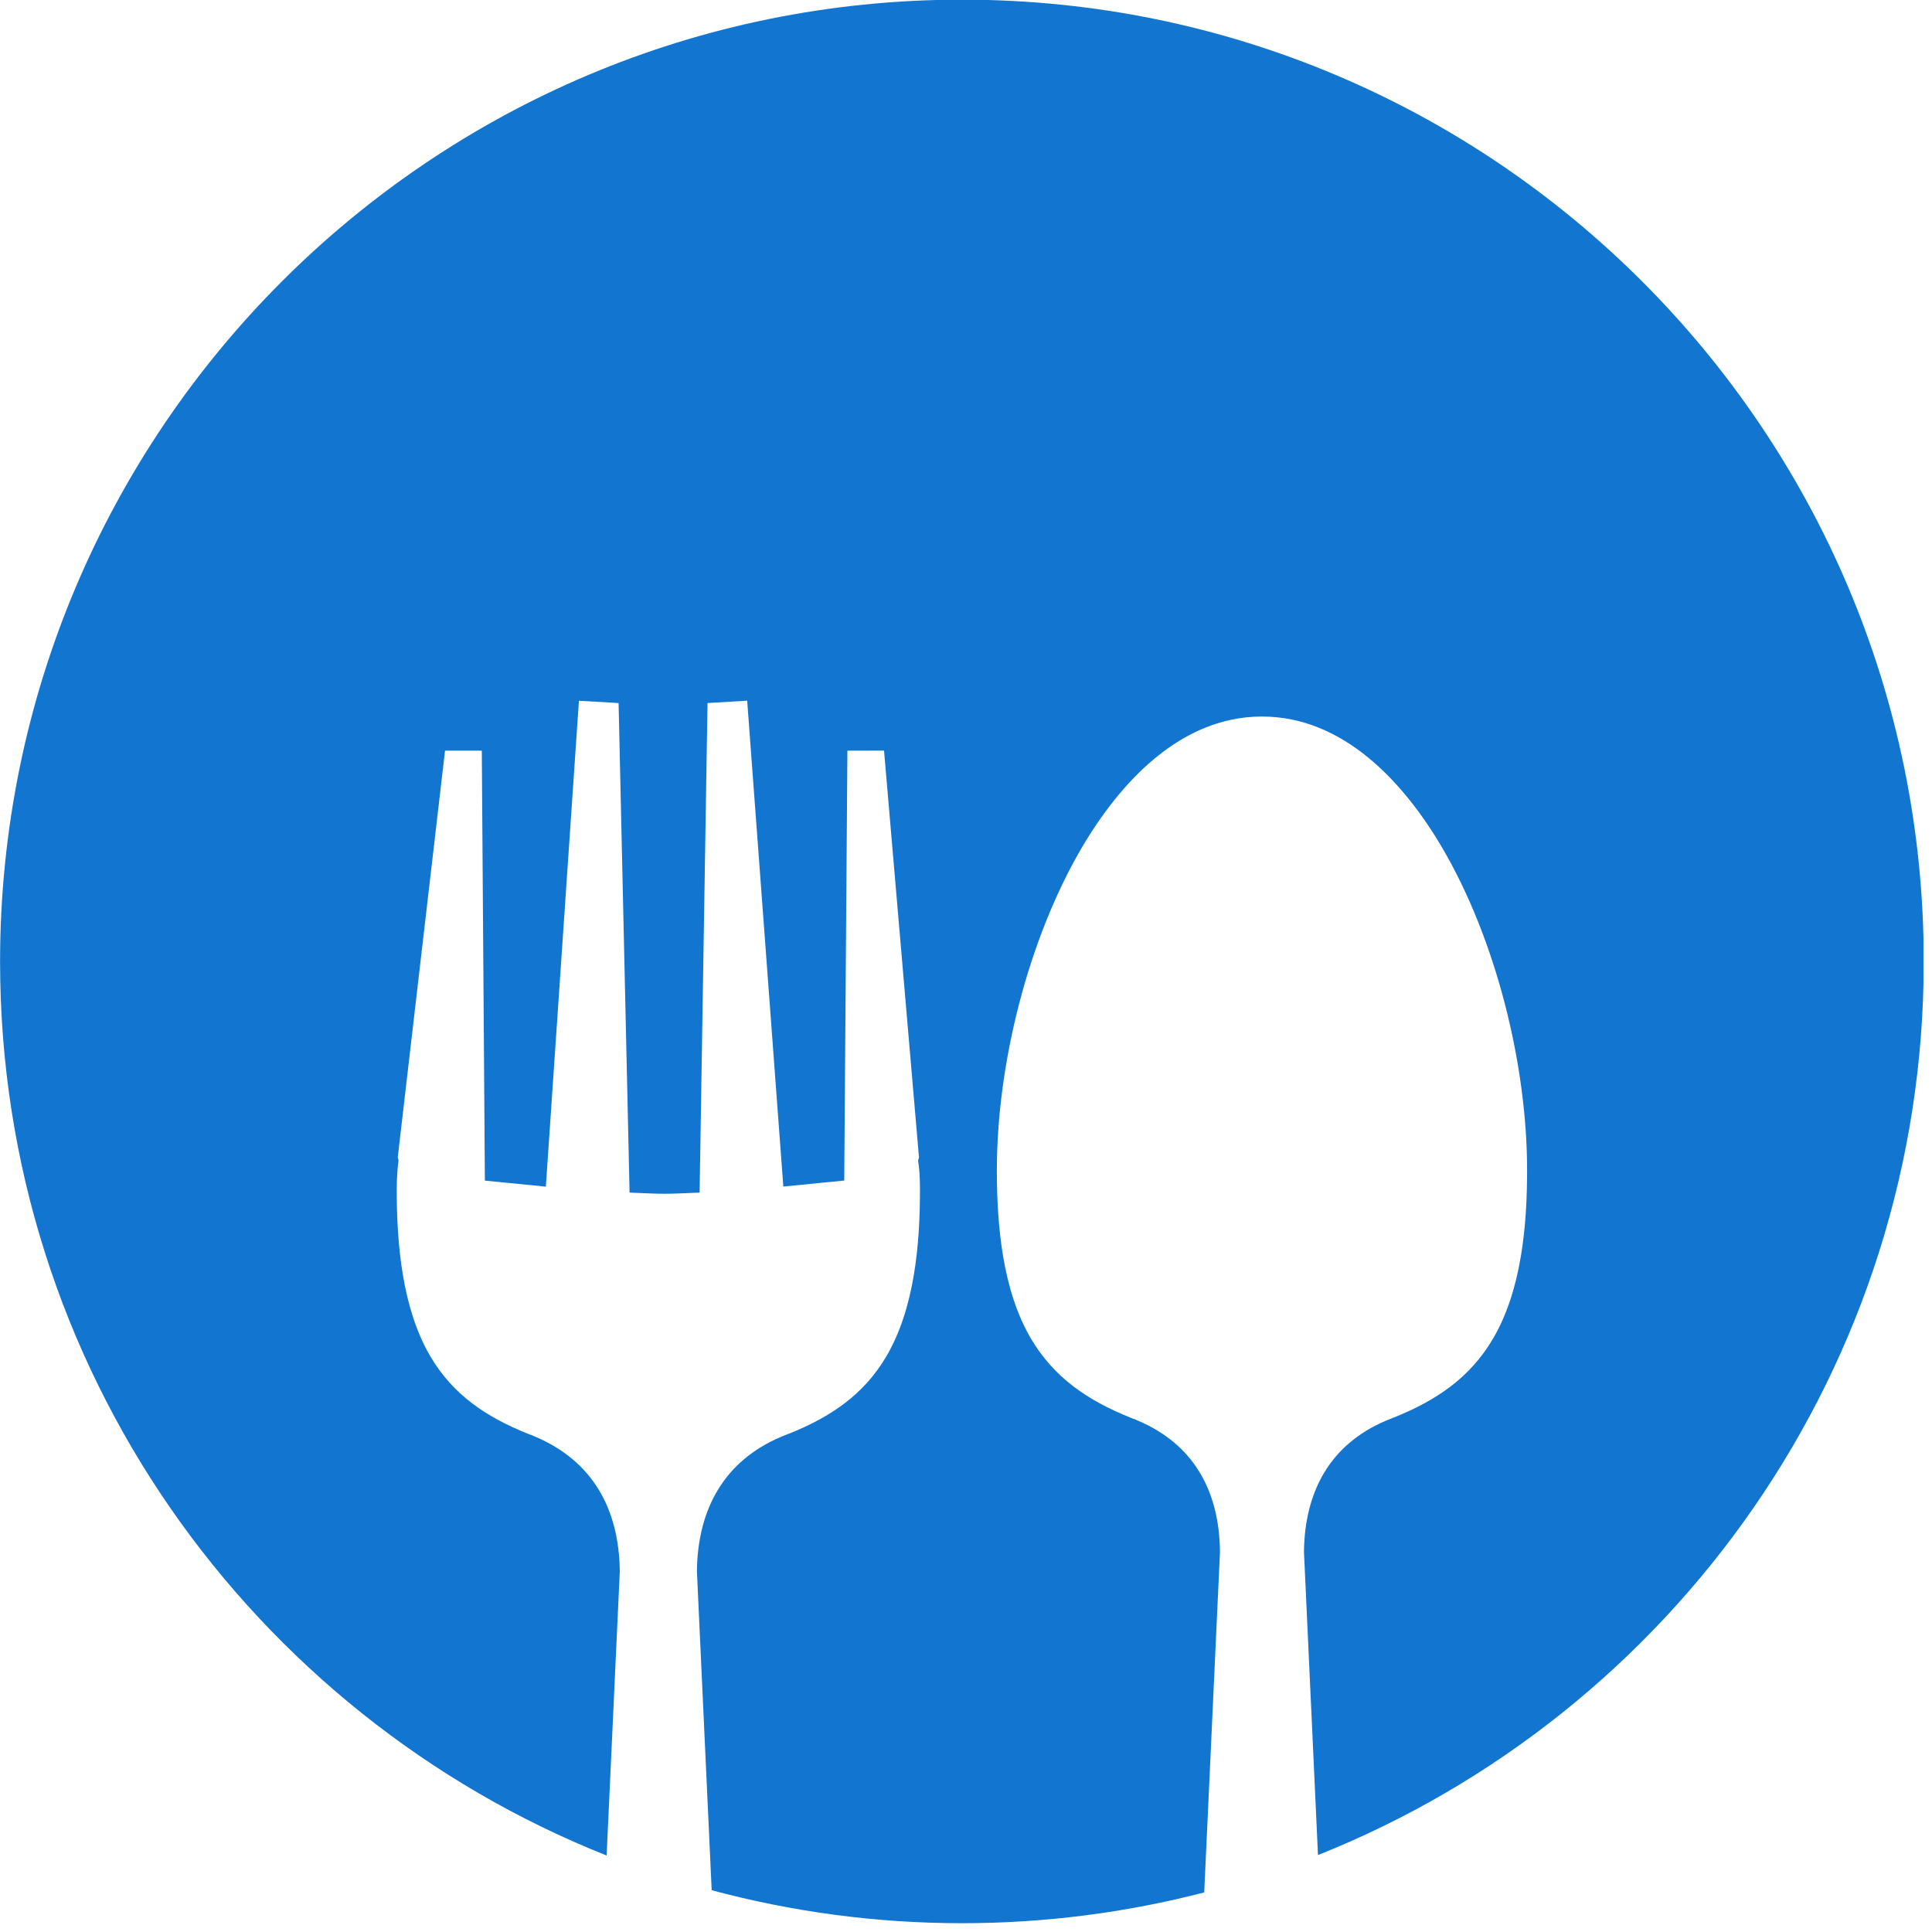 <svg version="1.0" preserveAspectRatio="xMidYMid meet" height="150" viewBox="0 0 112.5 112.5" zoomAndPan="magnify" width="150" xmlns:xlink="http://www.w3.org/1999/xlink" xmlns="http://www.w3.org/2000/svg"><defs><clipPath id="a7b7fe1c05"><path clip-rule="nonzero" d="M 0 0 L 112.004 0 L 112.004 112 L 0 112 Z M 0 0"></path></clipPath></defs><g clip-path="url(#a7b7fe1c05)"><path fill-rule="evenodd" fill-opacity="1" d="M 56.02 -0.02 C 86.949 -0.02 112.02 25.055 112.02 55.98 C 112.02 79.586 97.418 99.777 76.746 108.02 L 75.93 90.375 L 75.93 90.34 C 75.977 86.848 77.449 84.102 80.719 82.719 L 81.141 82.547 L 81.16 82.543 L 81.188 82.531 L 81.23 82.516 C 83.637 81.539 85.598 80.227 86.934 77.957 C 88.602 75.125 88.922 71.352 88.922 68.141 C 88.922 61.969 87.105 54.684 83.969 49.348 C 81.742 45.559 78.23 41.723 73.484 41.723 C 68.742 41.723 65.23 45.559 63 49.348 C 59.867 54.684 58.047 61.969 58.047 68.141 C 58.047 71.355 58.371 75.129 60.039 77.957 C 61.391 80.242 63.371 81.559 65.793 82.535 C 65.859 82.559 65.926 82.59 65.992 82.617 L 66.012 82.617 L 66.223 82.707 C 69.504 84.086 70.996 86.805 71.039 90.34 L 71.039 90.375 L 70.121 110.195 C 65.613 111.363 60.891 111.988 56.02 111.988 C 50.977 111.988 46.09 111.316 41.441 110.066 L 40.582 91.512 L 40.582 91.469 C 40.629 87.891 42.152 85.07 45.504 83.656 L 45.93 83.484 L 45.961 83.477 L 46.008 83.457 C 48.371 82.5 50.297 81.215 51.609 78.984 C 53.258 76.188 53.57 72.441 53.57 69.273 C 53.57 68.969 53.559 68.66 53.543 68.352 C 53.531 68.176 53.516 68 53.492 67.828 L 53.461 67.57 L 53.512 67.395 L 51.477 43.707 L 49.344 43.711 L 49.16 68.742 L 45.613 69.094 L 43.508 40.801 L 41.199 40.938 L 40.738 69.445 L 39.484 69.496 C 39.223 69.508 38.957 69.512 38.699 69.512 C 38.438 69.512 38.172 69.508 37.91 69.496 L 36.66 69.445 L 36.02 40.938 L 33.711 40.805 L 31.785 69.098 L 28.234 68.746 L 28.055 43.711 L 25.914 43.711 L 23.16 67.402 L 23.207 67.574 L 23.176 67.824 C 23.156 68 23.145 68.176 23.133 68.352 C 23.113 68.66 23.102 68.969 23.102 69.273 C 23.102 72.445 23.418 76.188 25.062 78.984 C 26.387 81.234 28.336 82.52 30.715 83.477 C 30.77 83.496 30.824 83.52 30.879 83.543 L 30.898 83.543 L 31.145 83.648 C 34.5 85.062 36.043 87.852 36.09 91.469 L 36.09 91.512 L 35.324 108.047 C 14.633 99.82 0.004 79.613 0.004 55.984 C 0.02 25.051 25.09 -0.02 56.02 -0.02" fill="#1276d1"></path></g></svg>